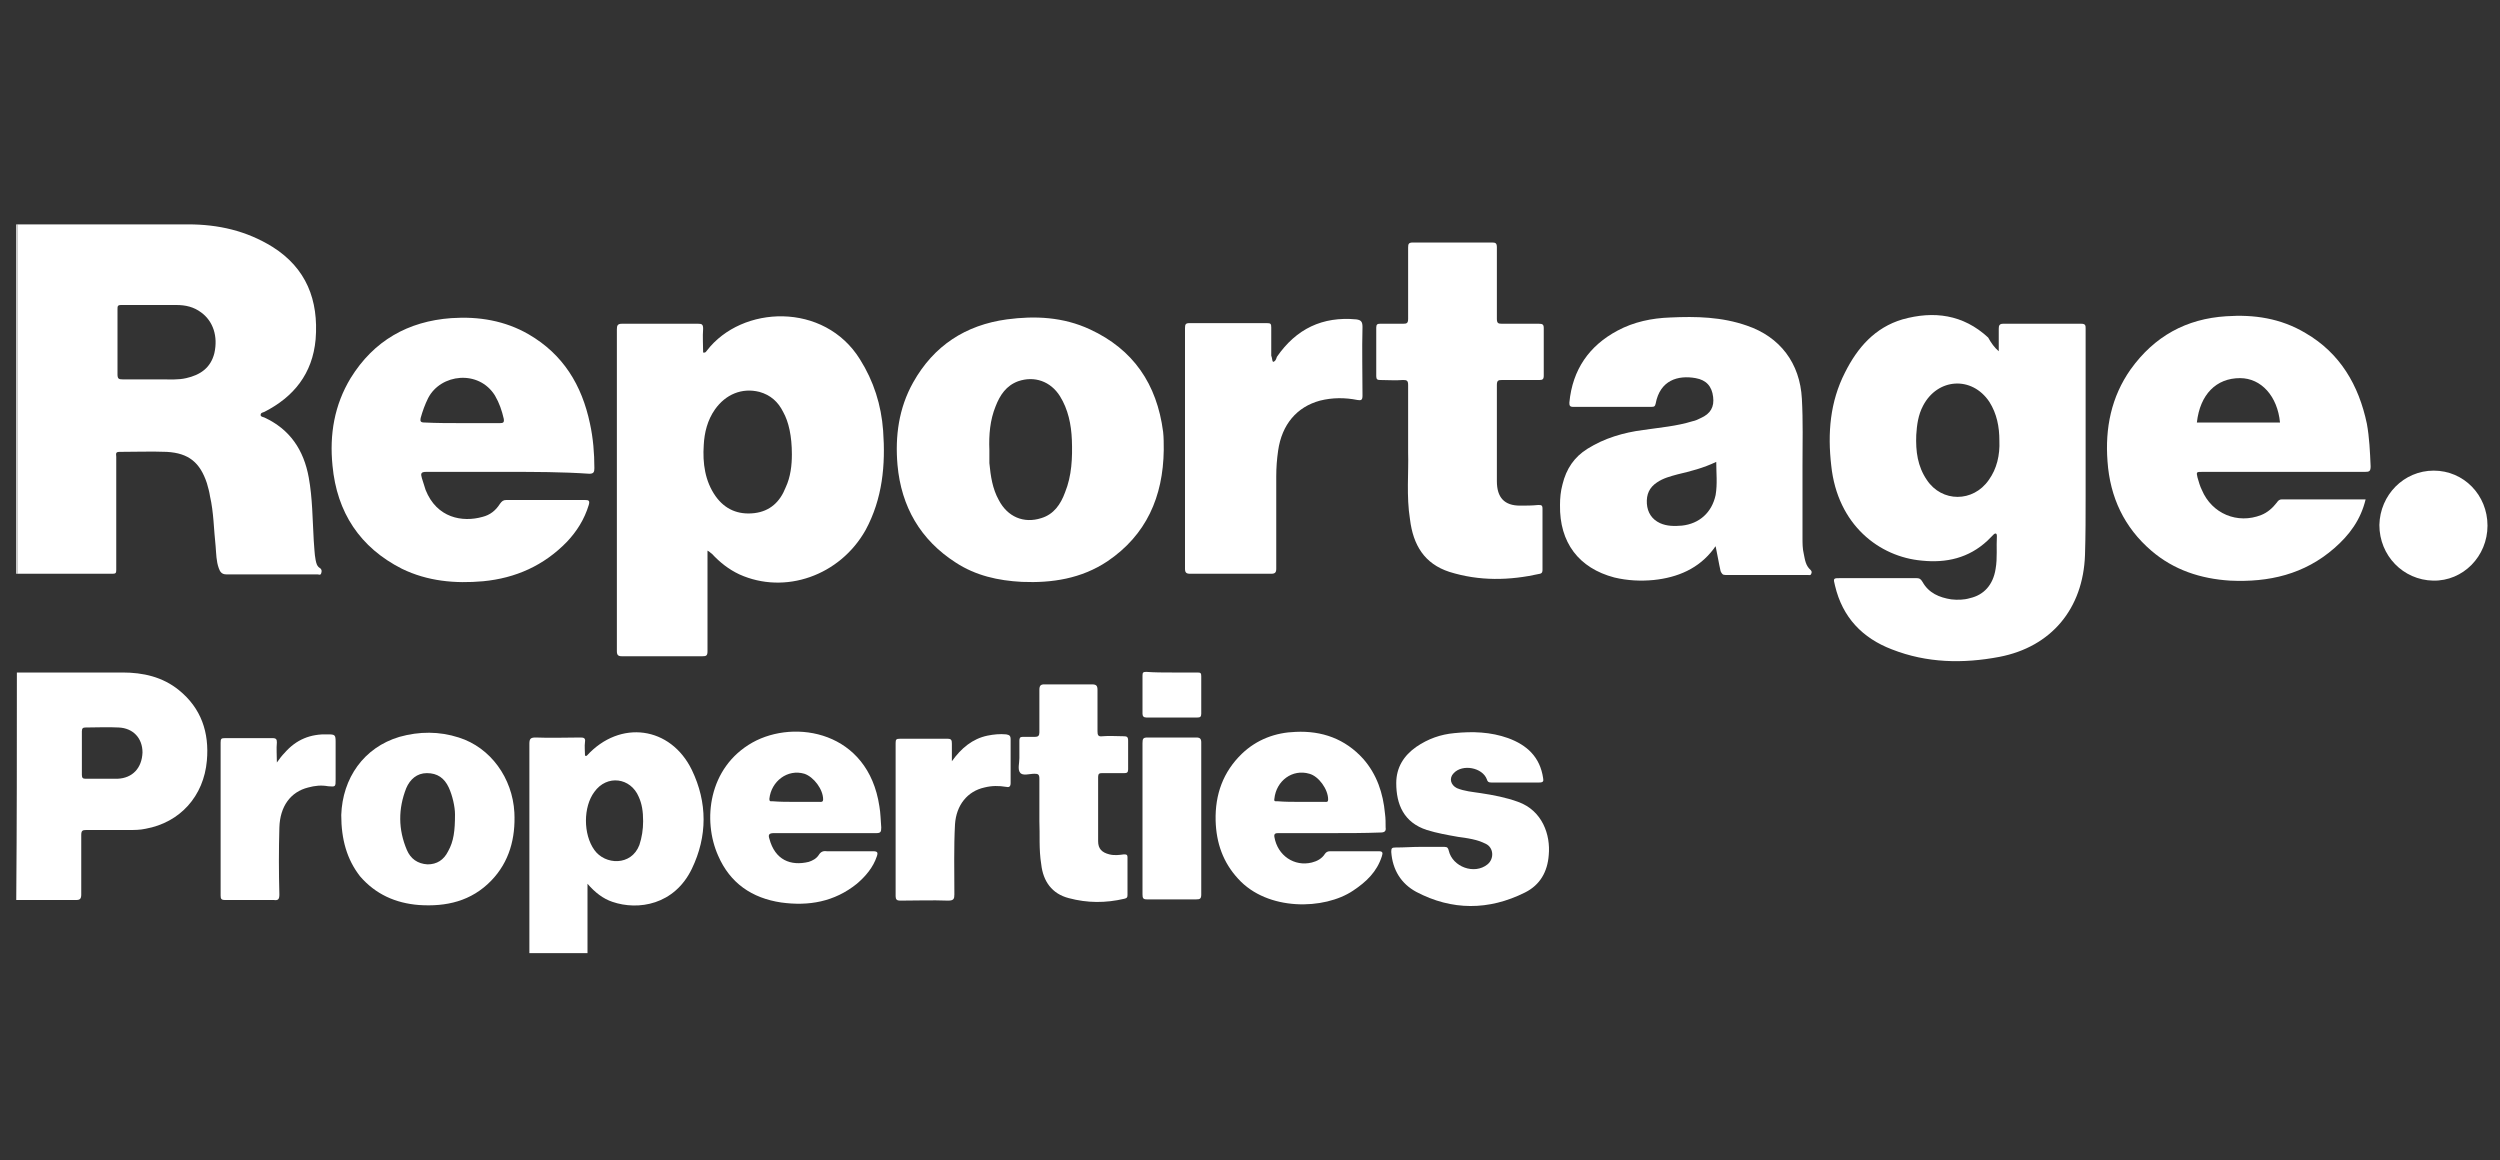 <svg xmlns="http://www.w3.org/2000/svg" xmlns:xlink="http://www.w3.org/1999/xlink" id="&#x421;&#x43B;&#x43E;&#x439;_1" x="0px" y="0px" viewBox="0 0 400 185.6" style="enable-background:new 0 0 400 185.6;" xml:space="preserve"><rect x="0" y="0" width="400" height="185.6" fill="#333333" stroke="none"/><style type="text/css">	.st0{fill:#020202;}	.st1{fill:#FFFFFF;}</style><g>	<path class="st1" d="M2.7,107.6c5.6,0,11.3,0,16.9,0c3.3,0,6.4,0.7,9,2.8c3.6,2.9,4.9,6.8,4.5,11.3c-0.5,5.7-4.3,9.9-9.8,10.9  c-0.9,0.2-1.8,0.2-2.7,0.2c-2.3,0-4.5,0-6.8,0c-0.6,0-0.8,0.1-0.8,0.8c0,3.2,0,6.3,0,9.5c0,0.7-0.2,0.9-0.8,0.9c-3.2,0-6.4,0-9.6,0  C2.7,131.8,2.7,119.7,2.7,107.6z M13.1,120.5c0,1.2,0,2.3,0,3.5c0,0.5,0.2,0.6,0.6,0.6c1.7,0,3.4,0,5.1,0c2.4-0.1,3.9-1.7,4-4.2  c0-2.3-1.5-3.9-3.8-4c-1.8-0.1-3.5,0-5.3,0c-0.4,0-0.6,0.1-0.6,0.6C13.1,118.2,13.1,119.3,13.1,120.5z"></path>	<path class="st1" d="M84.7,152.5c0-11.2,0-22.4,0-33.5c0-0.8,0.2-1,1-1c2.4,0.1,4.8,0,7.2,0c0.5,0,0.8,0.1,0.7,0.7  c-0.1,0.7,0,1.5,0,2.2c0.2,0.1,0.3,0,0.3,0c5.3-5.8,13.4-4.7,16.8,2.3c2.5,5.2,2.5,10.6,0,15.8c-2.8,5.8-8.6,6.7-12.7,5.3  c-1.5-0.5-2.8-1.5-4-2.9c0,3.8,0,7.5,0,11.1C90.9,152.5,87.8,152.5,84.7,152.5z M102.9,131.4c0-1.6-0.2-2.8-0.7-3.9  c-1.3-3.1-5.1-3.6-7.1-0.8c-1.8,2.4-1.8,6.8,0,9.3c1.7,2.4,5.9,2.6,7.2-0.8C102.7,134,102.9,132.7,102.9,131.4z"></path>	<path class="st1" d="M2.8,91.8C2.8,91.8,2.7,91.8,2.8,91.8l-0.2,0c0-18.6,0-37.3,0-55.9c0.1,0,0.1,0,0.2,0c0,18.3,0,36.5,0,54.8  C2.8,91.1,2.8,91.4,2.8,91.8z"></path>	<path class="st1" d="M2.8,91.8c0-0.4,0-0.7,0-1.1c0-18.3,0-36.5,0-54.8c1.3,0,2.7,0,4,0c7.8,0,15.5,0,23.3,0c4.8,0,9.3,1,13.5,3.6  c5.4,3.4,7.4,8.5,6.9,14.8c-0.5,5.5-3.5,9.2-8.2,11.6c-0.2,0.1-0.6,0.1-0.6,0.5c0,0.3,0.4,0.3,0.6,0.4c4.1,1.9,6.3,5.2,7.1,9.6  c0.6,3.3,0.6,6.7,0.8,10.1c0.1,1,0.1,2.1,0.3,3.1c0.1,0.5,0.2,1,0.7,1.3c0.3,0.2,0.3,0.5,0.2,0.8c-0.1,0.4-0.4,0.2-0.6,0.2  c-4.9,0-9.7,0-14.6,0c-0.7,0-1-0.4-1.2-1c-0.4-1.1-0.4-2.3-0.5-3.5c-0.3-2.7-0.3-5.4-0.9-8c-0.1-0.7-0.3-1.4-0.5-2.1  c-1.1-3.3-2.9-4.8-6.4-5c-2.5-0.1-5,0-7.6,0c-0.7,0-0.5,0.4-0.5,0.8c0,4.7,0,9.4,0,14.1c0,1.3,0,2.7,0,4c0,0.5-0.1,0.6-0.6,0.6  c-5.1,0-10.1,0-15.2,0C3,91.9,2.9,91.8,2.8,91.8z M18.8,54.7c0,1.7,0,3.5,0,5.2c0,0.7,0.2,0.8,0.8,0.8c2.1,0,4.2,0,6.3,0  c1.3,0,2.6,0.1,3.9-0.2c2.2-0.5,3.9-1.6,4.5-4c0.6-2.7-0.2-5.1-2.1-6.5c-1.2-0.9-2.5-1.2-4-1.2c-2.9,0-5.9,0-8.8,0  c-0.6,0-0.6,0.2-0.6,0.7C18.8,51.2,18.8,52.9,18.8,54.7z"></path>	<path class="st1" d="M319.8,56.2c0-1.2,0-2.4,0-3.6c0-0.5,0.1-0.8,0.7-0.8c4.2,0,8.3,0,12.5,0c0.7,0,0.7,0.3,0.7,0.8  c0,8.9,0,17.8,0,26.7c0,3.2,0,6.3-0.1,9.5c-0.3,8.6-5.4,14.7-13.7,16.3c-5.8,1.1-11.6,1-17.2-1.2c-4.7-1.8-7.9-5.1-9.1-10.2  c-0.3-1.2-0.3-1.2,0.9-1.2c4,0,8.1,0,12.1,0c0.5,0,0.7,0.1,1,0.6c1,1.8,2.7,2.5,4.6,2.8c1,0.1,2,0.1,3-0.2c2.2-0.5,3.7-2.1,4.1-4.7  c0.3-1.7,0.1-3.5,0.2-5.2c0-0.1,0-0.3-0.1-0.4c-0.1-0.1-0.3,0-0.4,0.1c-0.3,0.3-0.7,0.7-1,1c-3,2.8-6.6,3.6-10.5,3.2  c-6.8-0.6-13.5-5.7-14.5-15.2c-0.6-5.2-0.2-10.2,2.2-14.9c2-4,4.8-7.2,9.2-8.5c5-1.4,9.7-0.8,13.7,2.9  C318.6,54.9,319.1,55.6,319.8,56.2z M319.9,70.5c0-2.2-0.4-4.3-1.6-6.2c-2.8-4.2-8.3-3.8-10.6,0.6c-0.8,1.5-1,3.1-1.1,4.7  c-0.1,2.6,0.2,5,1.7,7.2c2.4,3.6,7.4,3.6,9.9,0C319.5,75,320,72.8,319.9,70.5z"></path>	<path class="st1" d="M113.2,88.1c0,0.4,0,0.7,0,1c0,5,0,10.1,0,15.1c0,0.7-0.2,0.8-0.8,0.8c-4.3,0-8.6,0-12.9,0  c-0.6,0-0.8-0.2-0.8-0.8c0-17.2,0-34.4,0-51.5c0-0.6,0.1-0.9,0.8-0.9c4.1,0,8.1,0,12.2,0c0.6,0,0.8,0.1,0.8,0.8  c-0.1,1.3,0,2.6,0,3.8c0.4,0.1,0.5-0.2,0.6-0.3c5.6-7.3,18.8-7.8,24.5,1.4c2.2,3.5,3.4,7.3,3.7,11.4c0.4,5.5-0.1,10.9-2.8,15.9  c-4.1,7.3-12.9,10.4-20.2,7.1c-1.7-0.8-3.1-1.9-4.4-3.3C113.7,88.5,113.6,88.3,113.2,88.1z M126.7,72.7c0-2.9-0.5-5.2-1.4-6.8  c-0.8-1.6-2-2.7-3.8-3.2c-2.8-0.7-5.4,0.4-7.1,2.8c-1.2,1.7-1.7,3.7-1.8,5.7c-0.2,2.9,0.2,5.8,1.9,8.2c1.5,2.1,3.6,3,6.2,2.7  c2.5-0.3,4.1-1.8,5-4.1C126.5,76.3,126.7,74.4,126.7,72.7z"></path>	<path class="st1" d="M274.5,87.4c-0.2,0.2-0.2,0.3-0.3,0.4c-2.4,3.2-5.8,4.6-9.6,5c-2.1,0.2-4.2,0.1-6.3-0.4  c-5.7-1.5-8.8-5.6-8.7-11.6c0-1.1,0.1-2.2,0.4-3.3c0.6-2.5,1.9-4.4,4-5.7c2.7-1.7,5.8-2.6,8.9-3c2.7-0.4,5.3-0.6,7.9-1.4  c0.5-0.1,0.9-0.3,1.3-0.5c1.6-0.7,2.2-1.8,2-3.4c-0.2-1.7-1.1-2.7-2.8-3c-2.8-0.5-5.7,0.3-6.4,4.1c-0.1,0.4-0.2,0.5-0.7,0.5  c-4.2,0-8.4,0-12.5,0c-0.6,0-0.6-0.3-0.6-0.7c0.5-5.3,3.2-9.1,7.7-11.5c2.6-1.4,5.5-2,8.4-2.1c4.2-0.2,8.3-0.1,12.3,1.3  c5.3,1.8,8.5,6,8.8,11.7c0.2,3.6,0.1,7.1,0.1,10.7c0,3.9,0,7.7,0,11.6c0,0.8,0,1.7,0.2,2.5c0.2,1,0.3,1.9,1.1,2.6  c0.2,0.2,0.2,0.4,0.1,0.6c-0.1,0.3-0.3,0.2-0.5,0.2c-4.4,0-8.8,0-13.2,0c-0.5,0-0.6-0.2-0.8-0.6C275,90.1,274.8,88.8,274.5,87.4z   M274.6,73.9c-2.1,1-4.1,1.5-6.2,2c-1.1,0.3-2.3,0.6-3.3,1.3c-1.2,0.8-1.7,1.9-1.6,3.4c0.1,1.4,0.8,2.5,2.1,3.1  c1.1,0.5,2.3,0.5,3.5,0.4c2.8-0.3,4.8-2.1,5.4-4.9C274.8,77.4,274.6,75.7,274.6,73.9z"></path>	<path class="st1" d="M81.2,75.5c-4.3,0-8.7,0-13,0c-0.9,0-0.9,0.3-0.7,1c0.2,0.6,0.4,1.3,0.6,1.9c1.8,4.5,5.9,5.2,9.1,4.3  c1.2-0.3,2.1-1,2.8-2.1c0.3-0.4,0.5-0.6,1-0.6c4.2,0,8.4,0,12.6,0c0.6,0,0.8,0.1,0.6,0.8c-0.7,2.3-1.9,4.2-3.5,5.9  c-3.7,3.8-8.2,5.8-13.4,6.3c-4.5,0.4-8.9,0-13-2c-6.7-3.4-10.4-9-11.1-16.5c-0.5-5,0.3-9.7,2.9-14c3.7-6,9.2-9.1,16.1-9.6  c4.4-0.3,8.6,0.4,12.4,2.6c5.5,3.2,8.5,8.1,9.8,14.3c0.5,2.3,0.7,4.7,0.7,7.1c0,0.6-0.1,0.9-0.8,0.9C89.9,75.5,85.5,75.5,81.2,75.5  z M73.9,67.7c2,0,4,0,6.1,0c0.5,0,0.7-0.1,0.6-0.7c-0.3-1.3-0.7-2.5-1.4-3.7c-2.6-4.2-8.7-3.5-10.7,0.4c-0.5,1-0.9,2.1-1.2,3.2  c-0.1,0.5,0,0.7,0.6,0.7C69.9,67.7,71.9,67.7,73.9,67.7z"></path>	<path class="st1" d="M378.5,79.9c-0.8,3.3-2.6,5.7-5,7.8c-4.8,4.2-10.5,5.5-16.7,5.2c-4.7-0.3-9-1.7-12.6-4.8  c-4.3-3.7-6.6-8.5-7-14.3c-0.4-5.3,0.6-10.3,3.7-14.7c3.8-5.3,8.9-8.1,15.3-8.5c4.4-0.3,8.7,0.3,12.7,2.7c5.5,3.2,8.5,8.3,9.8,14.5  c0.4,2.2,0.5,4.5,0.6,6.8c0,0.8-0.2,0.9-0.9,0.9c-8.7,0-17.3,0-26,0c-1,0-1,0-0.8,0.9c0.2,0.7,0.4,1.4,0.7,2c1.6,3.8,5.7,5.5,9.5,4  c1-0.4,1.8-1.1,2.5-2c0.2-0.3,0.4-0.5,0.8-0.5c4.3,0,8.6,0,12.9,0C378,79.9,378.2,79.9,378.5,79.9z M364.8,67.6  c-0.4-4.2-3-7.1-6.4-7.1c-3.8,0-6.4,2.6-6.9,7.1C355.9,67.6,360.4,67.6,364.8,67.6z"></path>	<path class="st1" d="M186.2,72c-0.1,7.5-2.8,13.6-9,17.8c-4.2,2.8-8.9,3.5-13.7,3.3c-3.8-0.2-7.4-1-10.6-3.1  c-5.6-3.6-8.7-8.9-9.3-15.6c-0.4-4.6,0.2-9.1,2.5-13.2c3.3-5.9,8.4-9.2,15-10.1c4.5-0.6,9-0.4,13.3,1.6c6.9,3.2,10.7,8.7,11.7,16.4  C186.2,70,186.2,71,186.2,72z M158.3,72c0,0.7,0,1.4,0,2.1c0.2,2.1,0.5,4.1,1.5,5.9c1.4,2.7,4,3.8,6.8,2.9c2-0.6,3.1-2.2,3.8-4.1  c1.1-2.7,1.2-5.6,1.1-8.4c-0.1-2.5-0.6-4.9-1.9-7c-1.5-2.4-4.1-3.3-6.7-2.4c-1.9,0.7-2.9,2.2-3.6,4C158.4,67.2,158.2,69.6,158.3,72  z"></path>	<path class="st1" d="M225.3,72.4c0-4.1,0-7.4,0-10.8c0-0.7-0.2-0.8-0.8-0.8c-1.2,0.1-2.5,0-3.7,0c-0.4,0-0.6-0.1-0.6-0.6  c0-2.6,0-5.2,0-7.8c0-0.5,0.2-0.6,0.6-0.6c1.2,0,2.5,0,3.7,0c0.6,0,0.8-0.1,0.8-0.8c0-3.8,0-7.6,0-11.4c0-0.6,0.1-0.8,0.8-0.8  c4.2,0,8.4,0,12.6,0c0.6,0,0.8,0.1,0.8,0.8c0,3.8,0,7.6,0,11.4c0,0.7,0.2,0.8,0.8,0.8c2,0,3.9,0,5.9,0c0.6,0,0.8,0.1,0.8,0.7  c0,2.5,0,5,0,7.6c0,0.6-0.2,0.7-0.7,0.7c-2,0-4,0-6,0c-0.6,0-0.8,0.1-0.8,0.8c0,5.1,0,10.3,0,15.4c0,2.6,1.2,3.9,3.7,3.9  c1,0,1.9,0,2.9-0.1c0.5,0,0.7,0,0.7,0.6c0,3.2,0,6.5,0,9.7c0,0.3,0,0.6-0.4,0.7c-4.9,1.1-9.7,1.2-14.5-0.3c-4-1.3-5.8-4.3-6.3-8.4  C225,79.4,225.4,75.5,225.3,72.4z"></path>	<path class="st1" d="M203.7,57.9c0.4-0.1,0.5-0.5,0.6-0.8c3.1-4.5,7.3-6.5,12.7-6c0.7,0.1,1,0.3,1,1.2c-0.1,3.7,0,7.3,0,11  c0,0.7-0.2,0.8-0.8,0.7c-2-0.4-4-0.4-6,0.1c-3.7,1-6.1,3.8-6.7,8c-0.2,1.4-0.3,2.7-0.3,4.1c0,4.9,0,9.9,0,14.8  c0,0.6-0.2,0.8-0.8,0.8c-4.3,0-8.6,0-13,0c-0.6,0-0.8-0.2-0.8-0.8c0-12.8,0-25.6,0-38.5c0-0.6,0.1-0.8,0.7-0.8c4.1,0,8.3,0,12.4,0  c0.6,0,0.7,0.1,0.7,0.7c0,1.5,0,3,0,4.5C203.6,57.4,203.5,57.7,203.7,57.9z"></path>	<path class="st1" d="M132,133.3c-2.7,0-5.4,0-8.2,0c-0.8,0-0.9,0.3-0.7,0.9c0.9,3.4,3.4,4.4,6.3,3.7c0.6-0.2,1.2-0.5,1.6-1.1  c0.3-0.5,0.7-0.7,1.3-0.6c2.5,0,4.9,0,7.4,0c0.7,0,0.8,0.2,0.6,0.8c-0.6,1.8-1.8,3.2-3.2,4.4c-3.6,2.9-7.7,3.6-12.1,3  c-4.7-0.7-8.2-3.1-10.1-7.5c-2.5-5.6-1.6-14.1,5.5-18.1c6.8-3.8,18.5-1.8,20.3,10.2c0.2,1.1,0.2,2.3,0.3,3.4c0,0.7-0.1,0.9-0.8,0.9  C137.5,133.3,134.7,133.3,132,133.3z M127.3,128.3c1.3,0,2.5,0,3.8,0c0.2,0,0.6,0.1,0.6-0.4c0-1.6-1.5-3.6-3-4.1  c-2.7-0.8-5.3,1.2-5.6,4c0,0.5,0.2,0.4,0.5,0.4C124.8,128.3,126,128.3,127.3,128.3z"></path>	<path class="st1" d="M212.8,133.3c-2.7,0-5.5,0-8.2,0c-0.4,0-0.8,0-0.7,0.6c0.5,3,3.2,4.8,6,4.1c0.8-0.2,1.6-0.6,2.1-1.4  c0.2-0.3,0.5-0.4,0.8-0.4c2.6,0,5.2,0,7.8,0c0.6,0,0.7,0.2,0.5,0.8c-0.8,2.5-2.5,4.1-4.6,5.5c-4.6,3.1-13.7,3.3-18.4-1.9  c-2.4-2.6-3.5-5.7-3.6-9.3c-0.1-4.2,1.2-7.8,4.2-10.7c2.4-2.3,5.4-3.4,8.6-3.5c4.2-0.2,7.9,1.1,10.8,4.3c2.2,2.5,3.2,5.5,3.5,8.8  c0.1,0.7,0.1,1.5,0.1,2.2c0.1,0.6-0.2,0.8-0.8,0.8C218.3,133.3,215.6,133.3,212.8,133.3z M208.1,128.3c1.3,0,2.6,0,3.9,0  c0.2,0,0.5,0.1,0.5-0.4c0-1.6-1.5-3.7-3-4.1c-2.7-0.8-5.3,1.1-5.6,4c-0.1,0.5,0.2,0.4,0.5,0.4C205.6,128.3,206.8,128.3,208.1,128.3  z"></path>	<path class="st1" d="M54.6,130.4c0.2-5.9,3.6-10.8,9.3-12.5c3.2-0.9,6.4-0.9,9.5,0.1c5.1,1.6,8.6,6.5,8.9,12  c0.2,4.1-0.8,7.9-3.7,10.9c-3.2,3.3-7.2,4.2-11.6,3.9c-3.7-0.3-6.9-1.7-9.4-4.6C55.5,137.5,54.6,134.3,54.6,130.4z M72.8,130.3  c0-1.2-0.4-3-1-4.3c-0.7-1.5-1.8-2.3-3.5-2.3c-1.6,0-2.7,1-3.3,2.4c-1.3,3.3-1.3,6.6,0.1,9.9c0.6,1.4,1.7,2.2,3.3,2.3  c1.5,0,2.6-0.7,3.3-2.1C72.6,134.6,72.8,132.9,72.8,130.3z"></path>	<path class="st1" d="M227.2,135.5c1.3,0,2.6,0,3.9,0c0.5,0,0.6,0.2,0.7,0.6c0.6,2.6,4.1,3.9,6.2,2.2c1.1-0.9,1-2.7-0.3-3.3  c-1.4-0.7-2.9-0.9-4.4-1.1c-1.7-0.3-3.4-0.6-5-1.1c-3.7-1.2-4.9-4.1-4.9-7.5c0-2.5,1.2-4.4,3.2-5.8c1.9-1.3,3.9-2,6.1-2.2  c2.9-0.3,5.8-0.2,8.6,0.8c3,1.1,5.1,3,5.6,6.4c0.1,0.5,0,0.7-0.6,0.7c-2.6,0-5.1,0-7.7,0c-0.4,0-0.6-0.1-0.7-0.5  c-0.7-1.9-3.9-2.5-5.3-1c-0.8,0.8-0.5,1.9,0.5,2.4c1.2,0.5,2.5,0.6,3.8,0.8c2,0.3,4.1,0.7,6,1.4c3.9,1.4,5.2,5.3,4.9,8.5  c-0.2,2.7-1.4,4.8-3.8,6c-5.8,2.9-11.7,2.9-17.4-0.1c-2.4-1.3-3.8-3.5-4-6.4c0-0.6,0.1-0.7,0.7-0.7  C224.7,135.6,225.9,135.5,227.2,135.5z"></path>	<path class="st1" d="M166.3,131.4c0-2.6,0-4.7,0-6.8c0-0.7-0.2-0.8-0.8-0.8c-0.8,0-1.9,0.4-2.3-0.2c-0.4-0.5-0.1-1.5-0.1-2.3  c0-0.9,0-1.8,0-2.8c0-0.4,0.1-0.6,0.5-0.6c0.7,0,1.3,0,2,0c0.5,0,0.7-0.2,0.7-0.7c0-2.3,0-4.5,0-6.8c0-0.7,0.2-0.9,0.8-0.9  c2.5,0,5,0,7.6,0c0.7,0,0.9,0.2,0.9,0.9c0,2.2,0,4.4,0,6.6c0,0.6,0.1,0.9,0.8,0.8c1.1-0.1,2.2,0,3.4,0c0.5,0,0.7,0.1,0.7,0.7  c0,1.5,0,3,0,4.6c0,0.5-0.2,0.6-0.6,0.6c-1.2,0-2.4,0-3.6,0c-0.4,0-0.6,0.1-0.6,0.6c0,3.4,0,6.9,0,10.3c0,1.2,0.6,1.8,1.8,2.1  c0.8,0.2,1.6,0.1,2.3,0c0.4,0,0.6,0,0.6,0.5c0,2,0,4,0,6c0,0.4-0.1,0.5-0.5,0.6c-3,0.7-5.9,0.7-8.9-0.1c-2.7-0.7-4.1-2.7-4.4-5.4  C166.2,135.9,166.4,133.4,166.3,131.4z"></path>	<path class="st1" d="M44.3,122c0.5-0.7,0.8-1.1,1.2-1.5c1.9-2.2,4.2-3.1,7-3c1.1,0,1.2,0.1,1.2,1.2c0,2,0,4,0,6  c0,1.2,0,1.2-1.2,1.1c-1.1-0.2-2.1-0.1-3.2,0.2c-2.8,0.7-4.5,3-4.6,6.4c-0.1,3.6-0.1,7.1,0,10.7c0,0.8-0.2,1-0.9,0.9  c-2.6,0-5.2,0-7.8,0c-0.6,0-0.7-0.2-0.7-0.7c0-8.2,0-16.3,0-24.5c0-0.6,0.1-0.7,0.7-0.7c2.5,0,5,0,7.6,0c0.6,0,0.7,0.2,0.7,0.7  C44.2,119.8,44.3,120.8,44.3,122z"></path>	<path class="st1" d="M152.3,121.8c1.5-2.1,3.3-3.6,5.7-4.1c1-0.2,2-0.3,3-0.2c0.5,0.1,0.7,0.2,0.7,0.8c0,2.3,0,4.6,0,7  c0,0.6-0.3,0.7-0.7,0.6c-1.2-0.2-2.3-0.2-3.5,0.1c-2.7,0.6-4.5,2.8-4.7,5.9c-0.2,3.7-0.1,7.4-0.1,11.2c0,0.7-0.1,1-1,1  c-2.6-0.1-5.2,0-7.7,0c-0.5,0-0.7-0.2-0.7-0.7c0-8.2,0-16.3,0-24.5c0-0.6,0.1-0.7,0.7-0.7c2.5,0,5,0,7.6,0c0.6,0,0.7,0.2,0.7,0.8  C152.3,119.8,152.3,120.8,152.3,121.8z"></path>	<path class="st1" d="M182.8,131c0-4,0-8.1,0-12.1c0-0.7,0.1-0.9,0.8-0.9c2.6,0,5.2,0,7.8,0c0.6,0,0.8,0.2,0.8,0.8  c0,8.1,0,16.2,0,24.3c0,0.7-0.2,0.8-0.8,0.8c-2.6,0-5.3,0-7.9,0c-0.6,0-0.7-0.2-0.7-0.8C182.8,139.1,182.8,135.1,182.8,131z"></path>	<path class="st1" d="M389.4,75.3c4.8,0,8.6,3.9,8.6,8.8c0,4.9-3.9,8.9-8.7,8.8c-4.8-0.1-8.6-4-8.6-8.9  C380.8,79.2,384.6,75.3,389.4,75.3z"></path>	<path class="st1" d="M187.5,107.6c1.4,0,2.7,0,4.1,0c0.5,0,0.6,0.1,0.6,0.6c0,2,0,4,0,6c0,0.5-0.2,0.6-0.6,0.6c-2.7,0-5.5,0-8.2,0  c-0.4,0-0.6-0.2-0.6-0.6c0-2,0-4.1,0-6.1c0-0.5,0.1-0.6,0.6-0.6C184.8,107.6,186.1,107.6,187.5,107.6z"></path></g></svg>